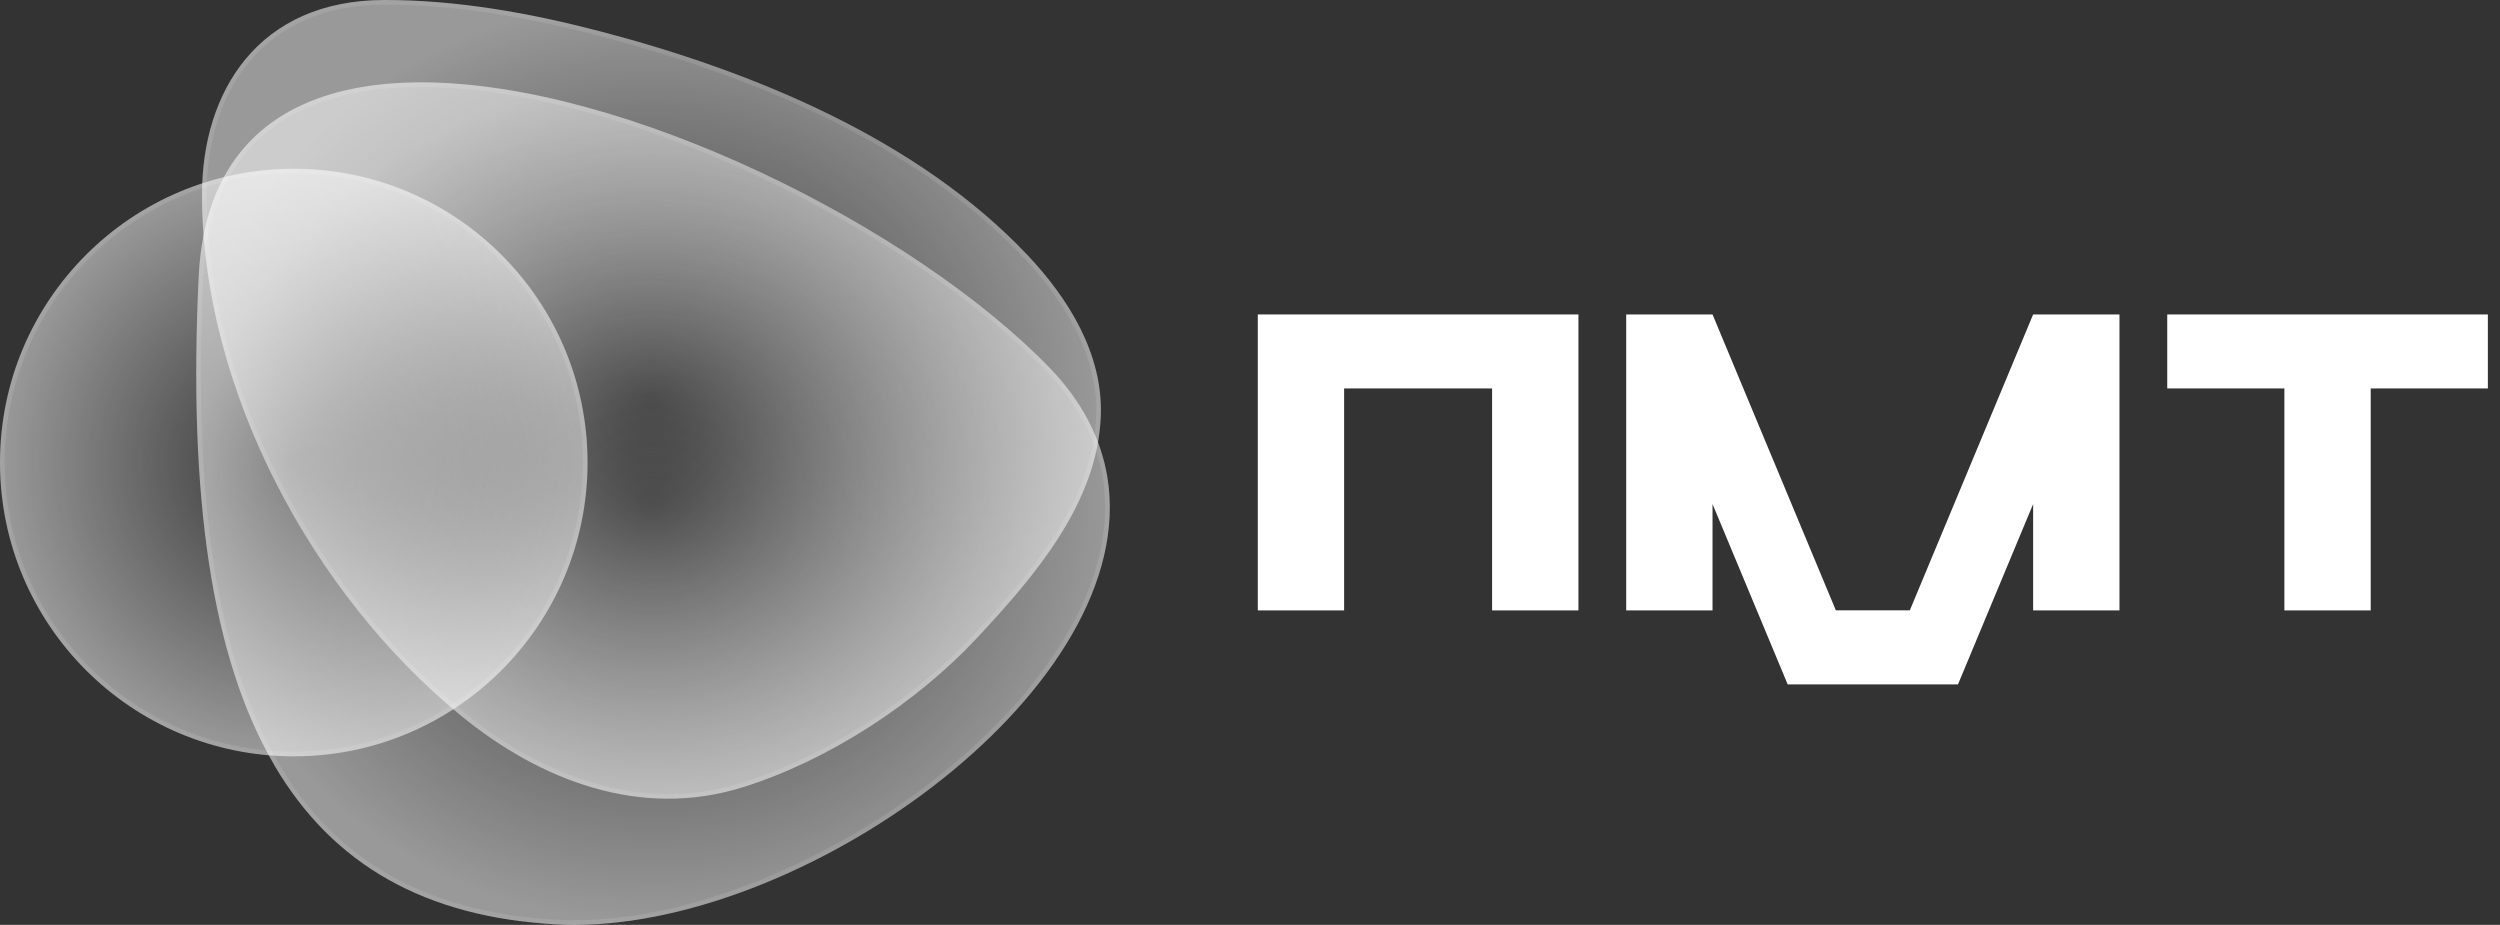 <?xml version="1.0" encoding="UTF-8"?> <svg xmlns="http://www.w3.org/2000/svg" width="173" height="64" viewBox="0 0 173 64" fill="none"><rect x="0" y="0" width="173" height="64" fill="#333333" stroke="none"/><path d="M20.329 52.338C31.556 52.338 40.658 43.236 40.658 32.009C40.658 20.781 31.556 11.68 20.329 11.68C9.102 11.68 0 20.781 0 32.009C0 43.236 9.102 52.338 20.329 52.338Z" fill="url(#paint0_radial_2001_1621)"></path><path fill-rule="evenodd" clip-rule="evenodd" d="M20.329 52.018C31.38 52.018 40.338 43.059 40.338 32.009C40.338 20.958 31.38 12 20.329 12C9.278 12 0.32 20.958 0.32 32.009C0.32 43.059 9.278 52.018 20.329 52.018ZM40.658 32.009C40.658 43.236 31.556 52.338 20.329 52.338C9.102 52.338 0 43.236 0 32.009C0 20.781 9.102 11.68 20.329 11.68C31.556 11.68 40.658 20.781 40.658 32.009Z" fill="white" fill-opacity="0.1"></path><path fill-rule="evenodd" clip-rule="evenodd" d="M19.015 53.008C23.034 59.822 29.414 63.493 38.576 63.971C38.97 63.993 39.369 64 39.771 64C56.076 64 79.001 47.44 76.629 33.008C76.191 30.384 74.924 27.828 72.643 25.46C63.173 15.688 43.214 5.699 29.157 5.699C22.622 5.699 17.369 7.853 15.033 13.203C15.032 13.204 15.032 13.205 15.032 13.207C15.032 13.217 15.032 13.228 15.031 13.239C15.031 13.247 15.024 13.248 15.024 13.239C15.024 13.232 15.014 13.229 15.011 13.236C14.918 13.45 14.829 13.671 14.746 13.896C14.184 15.409 13.844 17.151 13.75 19.142C13.026 34.192 14.59 45.503 19.015 53.001" fill="url(#paint1_radial_2001_1621)"></path><path fill-rule="evenodd" clip-rule="evenodd" d="M38.592 63.651L38.593 63.651C38.98 63.673 39.372 63.68 39.771 63.68C47.831 63.68 57.571 59.579 65.005 53.666C68.718 50.712 71.841 47.318 73.887 43.779C75.932 40.24 76.891 36.574 76.314 33.06C75.887 30.506 74.653 28.008 72.413 25.682C67.712 20.832 60.391 15.912 52.485 12.205C44.576 8.496 36.12 6.019 29.157 6.019C22.706 6.019 17.624 8.133 15.349 13.278C15.345 13.315 15.333 13.36 15.306 13.406C15.295 13.424 15.28 13.445 15.261 13.466C15.185 13.643 15.113 13.824 15.046 14.007L15.046 14.007C14.498 15.485 14.162 17.193 14.069 19.157L14.069 19.157C13.346 34.193 14.915 45.424 19.29 52.838L19.015 53.001C14.59 45.503 13.026 34.192 13.75 19.142C13.844 17.151 14.184 15.409 14.746 13.896C14.791 13.774 14.838 13.653 14.886 13.533C14.887 13.53 14.889 13.527 14.89 13.524C14.929 13.428 14.969 13.333 15.009 13.239C15.009 13.239 15.01 13.239 15.01 13.238C15.01 13.237 15.011 13.236 15.011 13.236C15.014 13.229 15.024 13.232 15.024 13.239C15.024 13.239 15.024 13.239 15.024 13.239C15.024 13.24 15.024 13.241 15.024 13.241C15.025 13.246 15.028 13.247 15.03 13.244C15.031 13.243 15.031 13.241 15.031 13.239C15.031 13.239 15.031 13.239 15.031 13.239C15.032 13.228 15.032 13.217 15.032 13.207C15.032 13.205 15.032 13.204 15.033 13.203C15.07 13.117 15.108 13.032 15.147 12.948C15.148 12.946 15.149 12.943 15.15 12.94C17.542 7.782 22.73 5.699 29.157 5.699C43.214 5.699 63.173 15.688 72.643 25.46C74.924 27.828 76.191 30.384 76.629 33.008C79.001 47.44 56.076 64 39.771 64C39.369 64 38.97 63.993 38.576 63.971C29.414 63.493 23.034 59.822 19.015 53.008L19.29 52.846C23.248 59.554 29.523 63.178 38.592 63.651Z" fill="white" fill-opacity="0.1"></path><path fill-rule="evenodd" clip-rule="evenodd" d="M26.614 0C17.875 0 13.979 6.335 13.979 13.463C13.979 26.925 21.604 41.098 31.878 49.508C37.406 54.032 44.31 56.661 51.319 54.502C57.267 52.67 63.418 48.646 67.632 44.122C71.564 39.899 75.959 34.836 76.176 28.765C76.328 24.495 73.942 20.659 71.111 17.66C63.501 9.605 52.043 4.915 41.523 2.166C36.671 0.898 31.646 0 26.618 0H26.614Z" fill="url(#paint2_radial_2001_1621)"></path><path fill-rule="evenodd" clip-rule="evenodd" d="M17.265 4.263C15.259 6.666 14.3 9.953 14.3 13.463C14.3 26.817 21.87 40.902 32.081 49.26C37.562 53.745 44.356 56.312 51.225 54.197C57.115 52.382 63.219 48.39 67.398 43.904C71.342 39.667 75.644 34.687 75.856 28.754C76.003 24.61 73.687 20.855 70.878 17.88C63.33 9.89 51.942 5.219 41.442 2.476C36.605 1.212 31.61 0.32 26.618 0.32H26.614C22.329 0.32 19.265 1.869 17.265 4.263ZM71.111 17.66C73.942 20.659 76.328 24.495 76.176 28.765C75.959 34.836 71.564 39.899 67.632 44.122C63.418 48.646 57.267 52.67 51.319 54.502C44.31 56.661 37.406 54.032 31.878 49.508C21.604 41.098 13.979 26.925 13.979 13.463C13.979 6.335 17.875 0 26.614 0H26.618C31.646 0 36.671 0.898 41.523 2.166C52.043 4.915 63.501 9.605 71.111 17.66Z" fill="white" fill-opacity="0.1"></path><path fill-rule="evenodd" clip-rule="evenodd" d="M87.04 21.76H109.227V42.24H103.253V26.88H93.013V42.24H87.04V21.76Z" fill="white"></path><path d="M112.533 21.76H118.507L127.04 42.233H127.04V42.233H132.16V42.233H132.16L140.693 21.76H146.667V42.24H140.693V34.881L135.492 47.36L135.492 47.36H123.708L118.507 34.881V42.24H112.533V21.76Z" fill="white"></path><path fill-rule="evenodd" clip-rule="evenodd" d="M172.16 21.76H149.973V26.88H158.08V42.24H164.053V26.88H172.16V21.76Z" fill="white"></path><defs><radialGradient id="paint0_radial_2001_1621" cx="0" cy="0" r="1" gradientUnits="userSpaceOnUse" gradientTransform="translate(20.329 32.009) rotate(90) scale(20.329 20.329)"><stop stop-color="white" stop-opacity="0"></stop><stop offset="1" stop-color="white" stop-opacity="0.5"></stop></radialGradient><radialGradient id="paint1_radial_2001_1621" cx="0" cy="0" r="1" gradientUnits="userSpaceOnUse" gradientTransform="translate(45.19 34.849) rotate(90) scale(29.15 31.61)"><stop stop-color="white" stop-opacity="0"></stop><stop offset="1" stop-color="white" stop-opacity="0.5"></stop></radialGradient><radialGradient id="paint2_radial_2001_1621" cx="0" cy="0" r="1" gradientUnits="userSpaceOnUse" gradientTransform="translate(45.081 27.635) rotate(90) scale(27.635 31.102)"><stop stop-color="white" stop-opacity="0"></stop><stop offset="1" stop-color="white" stop-opacity="0.5"></stop></radialGradient></defs></svg> 